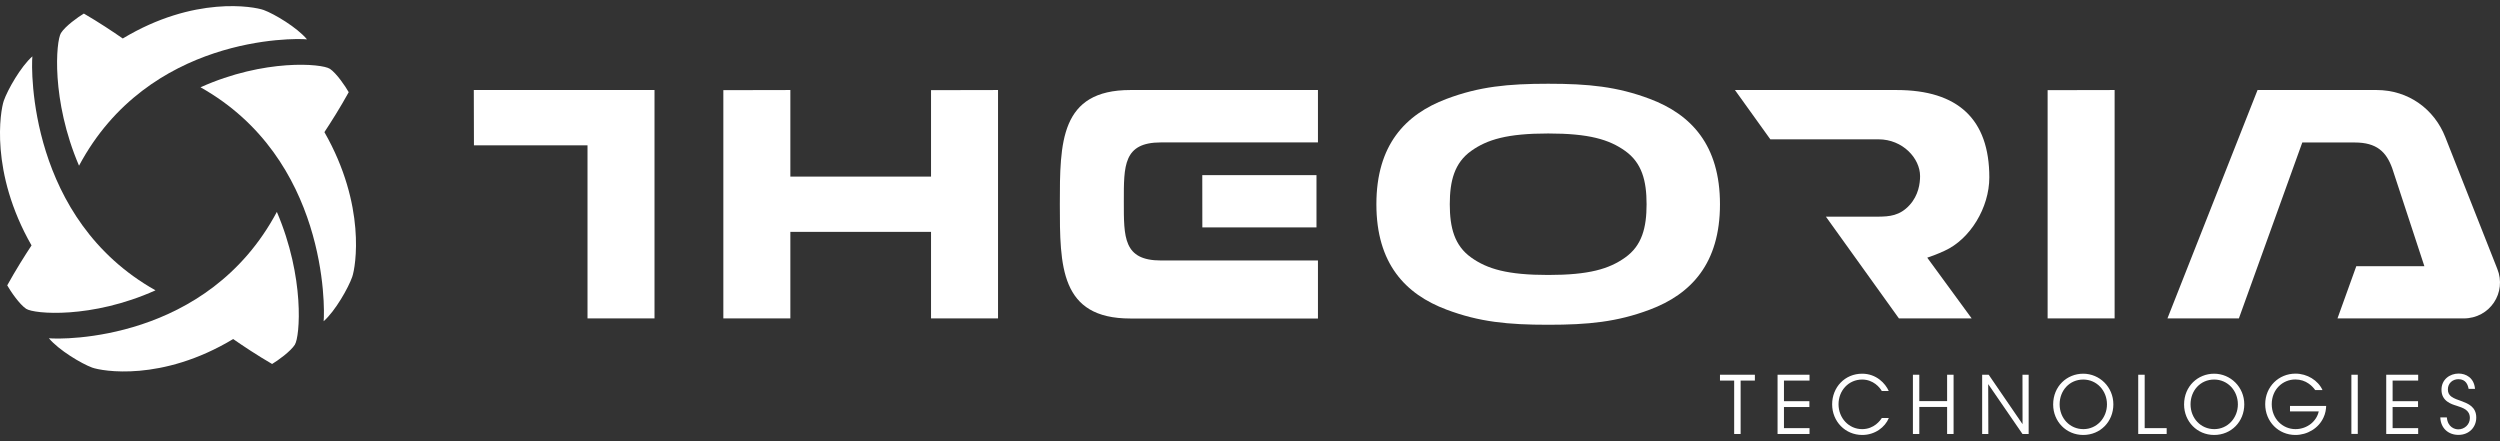 <svg width="204" height="36" viewBox="0 0 204 36" fill="none" xmlns="http://www.w3.org/2000/svg">
<rect x="0" y="0" width="204" height="36" fill="#333333" stroke="none"/>
<g clip-path="url(#clip0_4261_12137)">
<path d="M126.332 26.501C129.604 26.501 131.954 26.272 134.625 25.266C137.994 24.002 140.35 21.502 140.35 16.668C140.35 11.833 137.994 9.334 134.625 8.069C131.954 7.063 129.61 6.834 126.332 6.834C123.053 6.834 120.709 7.063 118.039 8.069C114.669 9.334 112.313 11.833 112.313 16.668C112.313 21.502 114.669 24.002 118.039 25.266C120.709 26.272 123.053 26.501 126.332 26.501ZM126.332 22.437C123.002 22.437 121.363 21.949 120.05 21.014C118.681 20.038 118.302 18.573 118.302 16.668C118.302 14.762 118.681 13.292 120.05 12.315C121.363 11.38 123.002 10.892 126.332 10.892C129.661 10.892 131.301 11.38 132.613 12.315C133.983 13.292 134.361 14.756 134.361 16.668C134.361 18.579 133.983 20.044 132.613 21.014C131.301 21.949 129.661 22.437 126.332 22.437Z" fill="white"/>
<path d="M53.408 7.346H38.662L38.674 11.857H47.941V25.984H53.408V7.346Z" fill="white"/>
<path d="M167.086 25.984H172.553V7.346L167.086 7.357V25.984Z" fill="white"/>
<path d="M59.025 25.984H64.493V18.92H75.972V25.984H81.439V7.346L75.972 7.357V14.409H64.493V7.346L59.025 7.357V25.984Z" fill="white"/>
<path d="M190.744 25.984H201.026C203.192 25.984 204.562 23.861 203.776 21.931L199.53 11.175C198.636 8.91 196.532 7.346 193.93 7.346H184.216L176.863 25.984H182.692L187.867 11.627H192.148C193.93 11.627 194.721 12.38 195.208 13.739L197.828 21.72H192.274L190.738 25.984H190.744Z" fill="white"/>
<path d="M107.425 18.555V14.291H98.106L98.111 18.555H107.425Z" fill="white"/>
<path d="M107.545 11.61V7.346H92.237C86.5 7.346 86.483 11.616 86.483 16.668C86.483 21.72 86.5 25.99 92.237 25.99H107.545V21.255H94.736C91.658 21.255 91.704 19.355 91.704 16.438C91.704 13.521 91.658 11.621 94.736 11.621H107.545V11.61Z" fill="white"/>
<path d="M154.953 25.984H160.89L157.263 21.026C158.019 20.779 158.672 20.467 158.672 20.467C160.759 19.526 162.329 16.95 162.329 14.474C162.329 9.739 159.784 7.346 154.764 7.346H141.571L144.459 11.369H153.285C155.268 11.369 156.678 12.927 156.678 14.368C156.678 14.956 156.558 15.932 155.818 16.738C155.016 17.615 154.162 17.668 153.285 17.679H148.993L154.953 25.984Z" fill="white"/>
<path d="M141.508 31.055H140.35V30.578H143.198V31.055H142.035V35.413H141.508V31.055Z" fill="white"/>
<path d="M145.049 30.578H147.657V31.055H145.571V32.737H147.646V33.213H145.571V34.936H147.657V35.413H145.049V30.578Z" fill="white"/>
<path d="M154.128 34.111C153.824 34.858 152.999 35.493 151.961 35.493C150.569 35.493 149.503 34.388 149.503 32.994C149.503 31.6 150.54 30.494 151.95 30.494C153.113 30.494 153.847 31.288 154.122 31.906H153.554C153.394 31.617 152.861 30.971 151.95 30.971C150.849 30.971 150.024 31.864 150.024 32.988C150.024 34.111 150.861 35.017 151.95 35.017C152.936 35.017 153.44 34.294 153.554 34.111H154.122H154.128Z" fill="white"/>
<path d="M156.093 35.413V30.578H156.615V32.731H158.884V30.578H159.412V35.413H158.884V33.207H156.615V35.413H156.093Z" fill="white"/>
<path d="M165.04 34.613L165.034 30.578H165.538V35.413H165.034L162.237 31.343L162.249 35.413H161.744V30.578H162.277L165.04 34.613Z" fill="white"/>
<path d="M167.538 33.005C167.538 31.517 168.662 30.494 169.991 30.494C171.321 30.494 172.45 31.576 172.45 32.994C172.45 34.411 171.384 35.493 169.991 35.493C168.599 35.493 167.538 34.388 167.538 33.011V33.005ZM168.066 32.994C168.066 34.129 168.897 35.017 170.003 35.017C171.109 35.017 171.929 34.093 171.929 32.994C171.929 31.894 171.115 30.971 169.991 30.971C168.868 30.971 168.066 31.87 168.066 32.988V32.994Z" fill="white"/>
<path d="M174.479 30.578H175.006V34.936H176.8V35.413H174.479V30.578Z" fill="white"/>
<path d="M178.221 33.005C178.221 31.517 179.345 30.494 180.674 30.494C182.004 30.494 183.133 31.576 183.133 32.994C183.133 34.411 182.067 35.493 180.674 35.493C179.282 35.493 178.221 34.388 178.221 33.011V33.005ZM178.749 32.994C178.749 34.129 179.58 35.017 180.686 35.017C181.792 35.017 182.611 34.093 182.611 32.994C182.611 31.894 181.798 30.971 180.674 30.971C179.551 30.971 178.749 31.87 178.749 32.988V32.994Z" fill="white"/>
<path d="M188.921 31.829C188.772 31.623 188.595 31.447 188.394 31.306C188.09 31.088 187.718 30.965 187.299 30.965C186.268 30.965 185.374 31.776 185.374 32.982C185.374 34.188 186.279 35.017 187.311 35.017C187.81 35.017 188.245 34.84 188.572 34.582C188.904 34.311 189.133 33.947 189.208 33.57H186.864V33.123H189.815C189.81 33.405 189.747 33.758 189.603 34.058C189.196 34.964 188.257 35.493 187.305 35.493C185.93 35.493 184.841 34.411 184.841 32.982C184.841 31.553 185.947 30.488 187.311 30.488C188.268 30.488 189.151 31.035 189.517 31.829H188.921Z" fill="white"/>
<path d="M192.394 30.578H191.873V35.407H192.394V30.578Z" fill="white"/>
<path d="M194.716 30.578H197.323V31.055H195.237V32.737H197.312V33.213H195.237V34.936H197.323V35.413H194.716V30.578Z" fill="white"/>
<path d="M199.662 34.064C199.736 34.87 200.309 35.035 200.601 35.035C201.094 35.035 201.541 34.652 201.541 34.111C201.541 33.435 200.974 33.282 200.43 33.1C200.046 32.982 199.226 32.735 199.226 31.817C199.214 30.965 199.908 30.482 200.624 30.482C201.209 30.482 201.885 30.818 201.96 31.729H201.438C201.381 31.418 201.226 30.941 200.607 30.941C200.137 30.941 199.747 31.27 199.747 31.77C199.742 32.359 200.206 32.5 200.917 32.753C201.364 32.929 202.063 33.182 202.063 34.07C202.063 34.858 201.484 35.487 200.607 35.487C199.816 35.487 199.163 34.976 199.129 34.058H199.656L199.662 34.064Z" fill="white"/>
<path d="M26.908 5.606C27.458 5.97 28.192 7.052 28.455 7.523C27.779 8.752 26.994 9.993 26.472 10.781C29.894 16.774 29.023 21.785 28.742 22.591C28.432 23.479 27.36 25.379 26.409 26.214C26.518 25.137 26.707 12.934 16.362 7.123C21.589 4.77 26.283 5.194 26.908 5.611" fill="white"/>
<path d="M4.975 2.695C5.33 2.13 6.385 1.377 6.843 1.107C8.041 1.801 9.25 2.606 10.018 3.141C15.852 -0.37 20.73 0.53 21.52 0.818C22.386 1.136 24.237 2.236 25.051 3.212C24.002 3.1 12.11 2.906 6.448 13.522C4.155 8.158 4.568 3.341 4.975 2.695Z" fill="white"/>
<path d="M2.138 25.202C1.588 24.837 0.854 23.755 0.59 23.285C1.267 22.055 2.052 20.814 2.573 20.026C-0.848 14.039 0.029 9.034 0.309 8.223C0.619 7.334 1.691 5.435 2.642 4.6C2.533 5.676 2.344 17.88 12.689 23.691C7.462 26.043 2.768 25.62 2.143 25.202" fill="white"/>
<path d="M24.071 28.113C23.715 28.677 22.661 29.43 22.203 29.701C21.005 29.007 19.795 28.201 19.027 27.666C13.187 31.177 8.304 30.283 7.519 29.995C6.654 29.677 4.803 28.577 3.989 27.601C5.038 27.713 16.93 27.907 22.592 17.291C24.885 22.655 24.472 27.472 24.065 28.113" fill="white"/>
</g>
<defs>
<clipPath id="clip0_4261_12137">
<rect width="204" height="35" fill="white" transform="translate(0 0.5)"/>
</clipPath>
</defs>
</svg>
